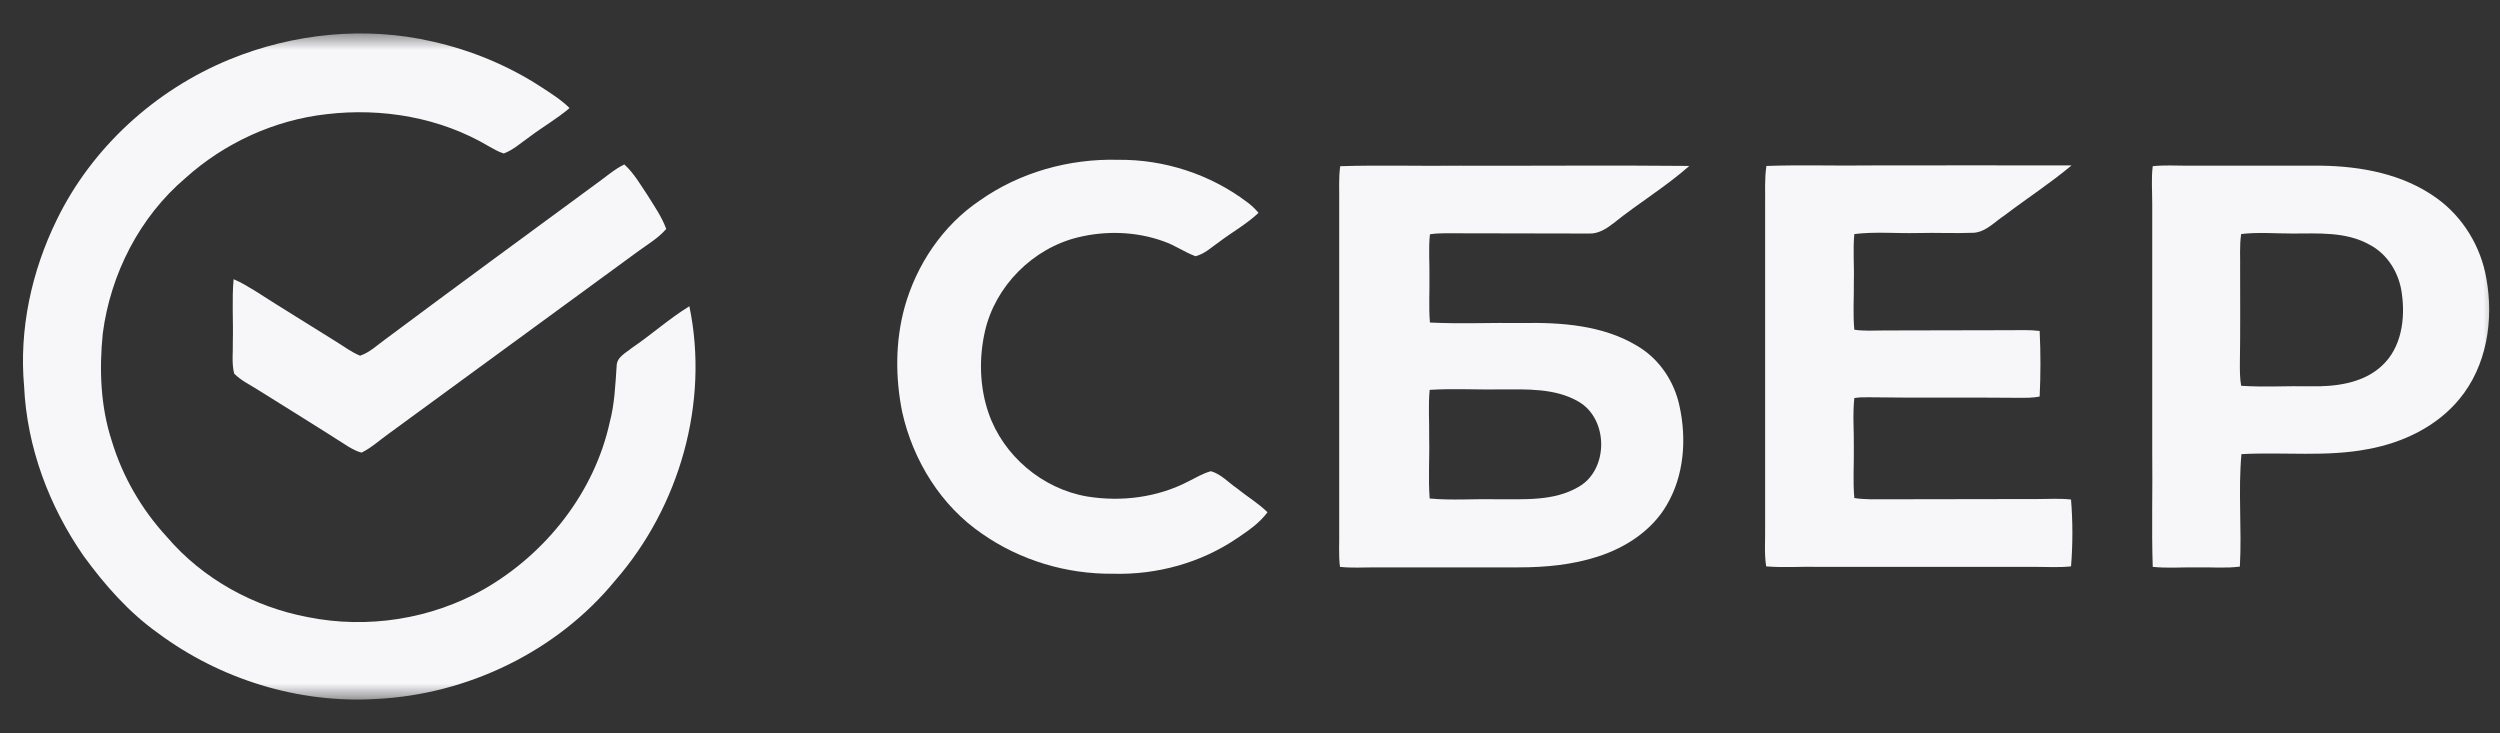 <?xml version="1.0" encoding="UTF-8"?> <svg xmlns="http://www.w3.org/2000/svg" width="75" height="22" viewBox="0 0 75 22" fill="none"><rect x="0" y="0" width="75" height="22" fill="#333333" stroke="none"/><mask id="mask0_11791_15152" style="mask-type:luminance" maskUnits="userSpaceOnUse" x="0" y="1" width="75" height="20"><path d="M75 1H0V21H75V1Z" fill="white"></path></mask><g mask="url(#mask0_11791_15152)"><path d="M6.893 1.781C8.797 1.001 10.957 0.779 12.977 1.246C14.134 1.506 15.244 1.965 16.231 2.607C16.524 2.799 16.833 2.99 17.087 3.242C16.709 3.564 16.278 3.809 15.884 4.107C15.638 4.275 15.406 4.497 15.113 4.604C14.951 4.558 14.812 4.467 14.666 4.39C13.216 3.526 11.466 3.227 9.792 3.426C8.227 3.602 6.731 4.291 5.566 5.339C4.186 6.509 3.315 8.223 3.083 10.006C2.975 11.085 3.014 12.187 3.353 13.227C3.677 14.298 4.248 15.285 5.011 16.112C6.083 17.366 7.61 18.208 9.237 18.514C11.026 18.874 12.939 18.575 14.527 17.672C16.386 16.601 17.828 14.773 18.29 12.676C18.437 12.125 18.46 11.552 18.499 10.985C18.499 10.71 18.776 10.588 18.961 10.434C19.547 10.037 20.072 9.562 20.681 9.187C21.282 12.079 20.388 15.201 18.452 17.42C16.709 19.547 14.018 20.84 11.273 20.97C8.944 21.108 6.592 20.373 4.733 18.988C3.854 18.361 3.145 17.55 2.513 16.686C1.471 15.186 0.808 13.418 0.723 11.59C0.569 9.876 0.947 8.139 1.703 6.594C2.752 4.436 4.649 2.699 6.893 1.781Z" fill="#F7F7FA"></path><path d="M29.388 6.019C30.591 5.169 32.071 4.756 33.544 4.794C34.932 4.779 36.312 5.231 37.415 6.065C37.539 6.156 37.654 6.263 37.755 6.386C37.4 6.723 36.968 6.96 36.575 7.258C36.351 7.411 36.143 7.618 35.865 7.687C35.534 7.564 35.248 7.358 34.917 7.243C34.099 6.944 33.182 6.914 32.341 7.12C30.984 7.449 29.858 8.582 29.549 9.936C29.364 10.747 29.388 11.612 29.657 12.392C30.097 13.67 31.269 14.664 32.611 14.894C33.637 15.062 34.724 14.925 35.649 14.443C35.873 14.335 36.089 14.198 36.328 14.136C36.629 14.221 36.852 14.473 37.107 14.649C37.408 14.894 37.747 15.093 38.025 15.368C37.785 15.69 37.454 15.919 37.122 16.141C36.035 16.883 34.709 17.25 33.39 17.212C32.002 17.227 30.614 16.814 29.472 16.019C28.231 15.177 27.39 13.815 27.066 12.361C26.858 11.329 26.858 10.242 27.136 9.224C27.491 7.947 28.277 6.768 29.388 6.019Z" fill="#F7F7FA"></path><path d="M17.905 5.499C18.175 5.308 18.429 5.078 18.73 4.933C19.023 5.2 19.216 5.545 19.432 5.866C19.632 6.187 19.856 6.509 19.987 6.868C19.756 7.136 19.447 7.32 19.162 7.526C16.663 9.355 14.157 11.184 11.659 13.012C11.389 13.204 11.142 13.433 10.849 13.578C10.71 13.548 10.579 13.471 10.456 13.402C9.561 12.829 8.659 12.27 7.764 11.711C7.517 11.551 7.232 11.421 7.024 11.207C6.947 10.893 6.993 10.564 6.985 10.242C7.001 9.623 6.954 8.995 7.008 8.376C7.248 8.475 7.463 8.613 7.679 8.743C8.474 9.255 9.283 9.745 10.085 10.25C10.324 10.396 10.54 10.564 10.803 10.671C11.096 10.572 11.319 10.35 11.566 10.174C13.679 8.598 15.792 7.052 17.905 5.499Z" fill="#F7F7FA"></path><path d="M40.207 4.986C41.402 4.948 42.597 4.986 43.8 4.971C46.091 4.978 48.389 4.955 50.679 4.978C49.97 5.606 49.152 6.095 48.412 6.692C48.196 6.86 47.949 7.021 47.664 7.006C46.222 6.998 44.78 7.006 43.338 6.998C43.191 6.998 43.045 7.006 42.898 7.029C42.852 7.457 42.89 7.886 42.883 8.322C42.89 8.773 42.859 9.225 42.898 9.676C43.816 9.722 44.733 9.676 45.651 9.691C46.831 9.668 48.088 9.753 49.121 10.38C49.785 10.77 50.232 11.451 50.386 12.186C50.602 13.173 50.525 14.267 50 15.154C49.553 15.919 48.767 16.432 47.926 16.7C47.17 16.945 46.361 17.021 45.566 17.021C44.124 17.021 42.69 17.021 41.248 17.021C40.901 17.021 40.546 17.044 40.199 17.006C40.153 16.639 40.184 16.264 40.176 15.889C40.176 12.622 40.176 9.362 40.176 6.095C40.184 5.72 40.153 5.353 40.207 4.986ZM42.89 11.696C42.844 12.17 42.883 12.652 42.875 13.127C42.89 13.731 42.844 14.343 42.89 14.955C43.546 15.017 44.217 14.963 44.872 14.978C45.705 14.971 46.615 15.047 47.363 14.603C48.265 14.083 48.258 12.568 47.355 12.048C46.654 11.642 45.813 11.681 45.026 11.681C44.317 11.696 43.6 11.65 42.89 11.696Z" fill="#F7F7FA"></path><path d="M52.993 4.979C54.041 4.94 55.09 4.979 56.131 4.963C58.136 4.963 60.141 4.956 62.146 4.963C61.506 5.499 60.797 5.958 60.134 6.463C59.84 6.654 59.586 6.953 59.216 6.983C58.653 7.006 58.082 6.976 57.519 6.991C56.887 7.006 56.255 6.945 55.63 7.022C55.584 7.496 55.63 7.978 55.615 8.46C55.622 8.934 55.584 9.409 55.63 9.891C55.923 9.937 56.224 9.914 56.517 9.914C57.774 9.906 59.038 9.914 60.295 9.906C60.596 9.906 60.897 9.891 61.19 9.929C61.221 10.579 61.221 11.237 61.19 11.895C60.974 11.941 60.751 11.934 60.527 11.934C59.031 11.918 57.542 11.941 56.047 11.918C55.908 11.918 55.769 11.918 55.63 11.941C55.576 12.438 55.622 12.936 55.615 13.425C55.622 13.931 55.584 14.435 55.63 14.94C55.792 14.971 55.962 14.971 56.131 14.979C57.805 14.971 59.478 14.979 61.144 14.971C61.475 14.971 61.807 14.948 62.131 14.986C62.185 15.652 62.185 16.325 62.131 16.991C61.776 17.029 61.421 17.006 61.067 17.006C58.907 17.006 56.748 17.006 54.589 17.006C54.057 16.991 53.517 17.037 52.985 16.991C52.923 16.593 52.962 16.195 52.954 15.797C52.954 12.584 52.954 9.37 52.954 6.157C52.962 5.774 52.931 5.377 52.993 4.979Z" fill="#F7F7FA"></path><path d="M64.582 4.986C64.929 4.948 65.276 4.971 65.615 4.971C66.95 4.971 68.291 4.971 69.633 4.971C70.836 4.986 72.101 5.223 73.096 5.942C73.89 6.509 74.43 7.404 74.592 8.36C74.815 9.6 74.607 10.977 73.782 11.971C73.103 12.798 72.085 13.28 71.052 13.471C69.795 13.716 68.515 13.555 67.243 13.624C67.142 14.741 67.258 15.873 67.196 16.998C66.772 17.052 66.348 17.014 65.932 17.021C65.484 17.014 65.029 17.052 64.582 17.006C64.544 15.843 64.582 14.68 64.567 13.525C64.567 11.053 64.567 8.574 64.567 6.103C64.567 5.721 64.536 5.353 64.582 4.986ZM67.235 7.021C67.181 7.373 67.212 7.725 67.204 8.085C67.204 9.026 67.212 9.975 67.196 10.916C67.196 11.137 67.196 11.359 67.235 11.574C67.929 11.62 68.615 11.574 69.309 11.589C70.057 11.604 70.882 11.505 71.453 10.977C72.047 10.434 72.163 9.561 72.055 8.804C71.978 8.199 71.63 7.618 71.075 7.335C70.374 6.945 69.541 7.006 68.769 7.006C68.26 7.006 67.744 6.96 67.235 7.021Z" fill="#F7F7FA"></path></g></svg> 